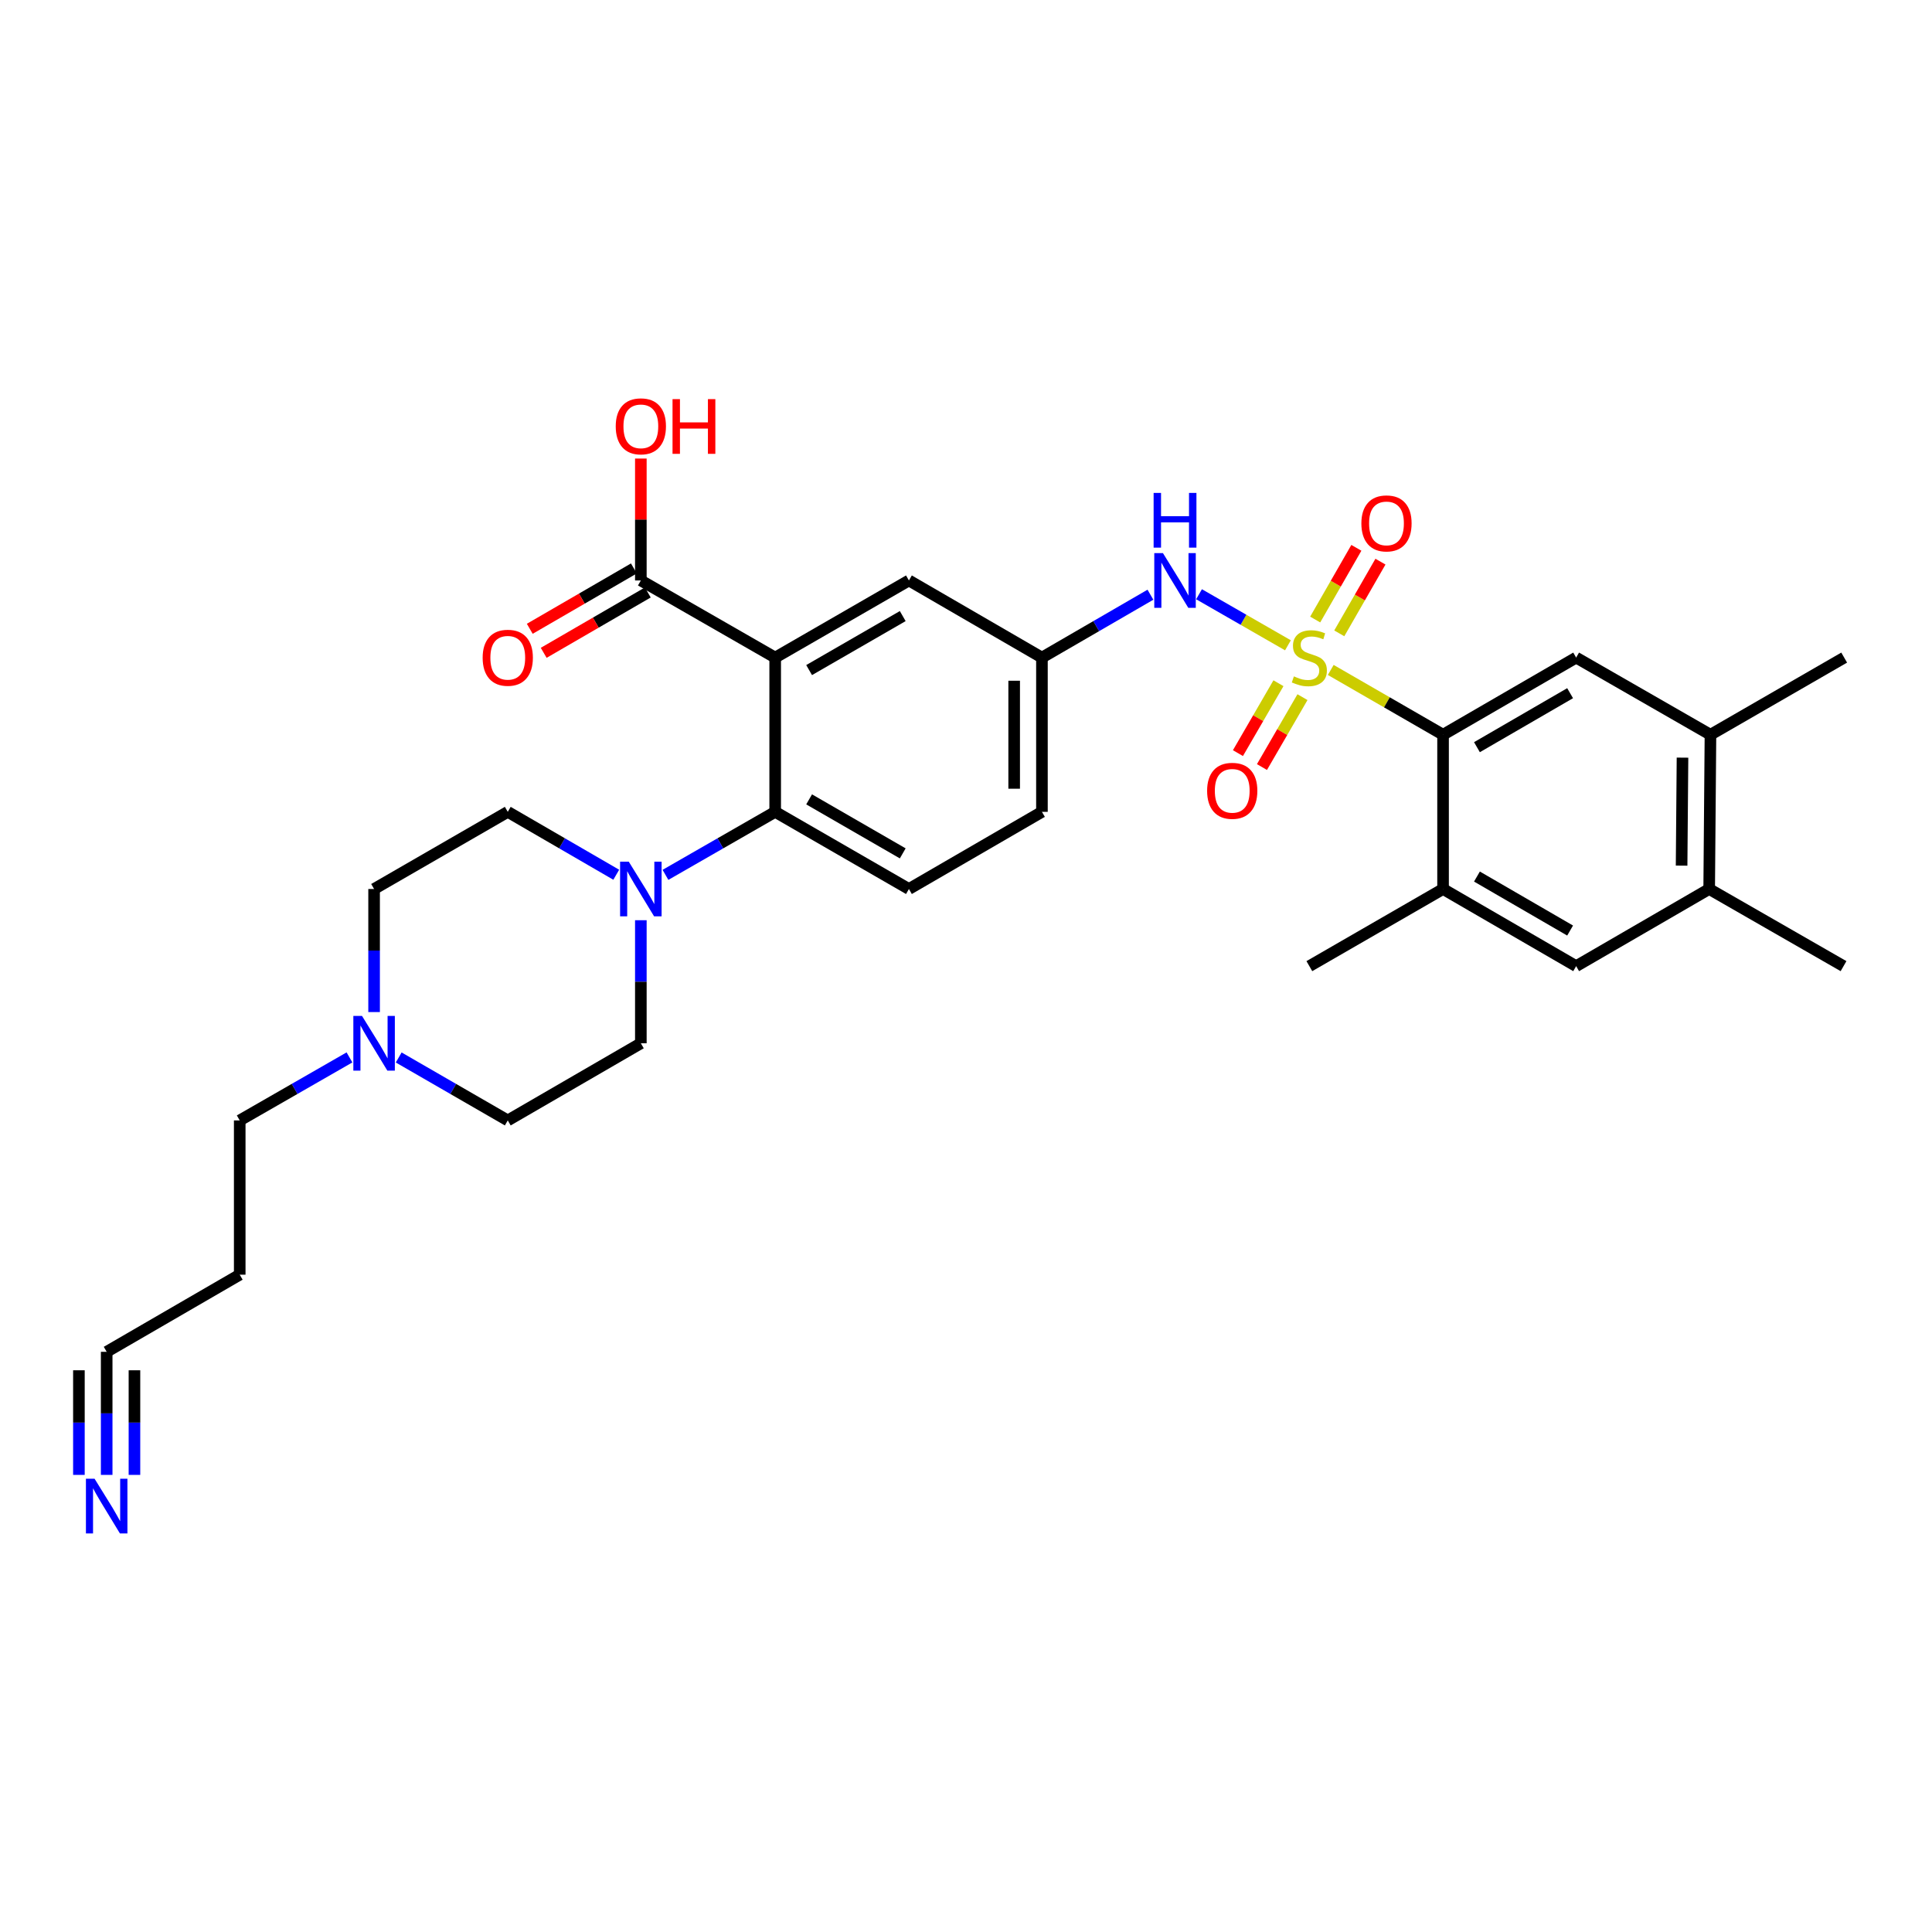 <?xml version='1.0' encoding='iso-8859-1'?>
<svg version='1.1' baseProfile='full'
              xmlns='http://www.w3.org/2000/svg'
                      xmlns:rdkit='http://www.rdkit.org/xml'
                      xmlns:xlink='http://www.w3.org/1999/xlink'
                  xml:space='preserve'
width='1000px' height='1000px' viewBox='0 0 1000 1000'>
<!-- END OF HEADER -->
<rect style='opacity:1.0;fill:#FFFFFF;stroke:none' width='1000' height='1000' x='0' y='0'> </rect>
<path class='bond-1' d='M 688.796,346.762 L 717.861,363.529' style='fill:none;fill-rule:evenodd;stroke:#CCCC00;stroke-width:6px;stroke-linecap:butt;stroke-linejoin:miter;stroke-opacity:1' />
<path class='bond-1' d='M 717.861,363.529 L 746.925,380.296' style='fill:none;fill-rule:evenodd;stroke:#000000;stroke-width:6px;stroke-linecap:butt;stroke-linejoin:miter;stroke-opacity:1' />
<path class='bond-4' d='M 666.634,334.006 L 643.626,320.793' style='fill:none;fill-rule:evenodd;stroke:#CCCC00;stroke-width:6px;stroke-linecap:butt;stroke-linejoin:miter;stroke-opacity:1' />
<path class='bond-4' d='M 643.626,320.793 L 620.617,307.581' style='fill:none;fill-rule:evenodd;stroke:#0000FF;stroke-width:6px;stroke-linecap:butt;stroke-linejoin:miter;stroke-opacity:1' />
<path class='bond-9' d='M 693.208,327.824 L 703.863,309.266' style='fill:none;fill-rule:evenodd;stroke:#CCCC00;stroke-width:6px;stroke-linecap:butt;stroke-linejoin:miter;stroke-opacity:1' />
<path class='bond-9' d='M 703.863,309.266 L 714.518,290.707' style='fill:none;fill-rule:evenodd;stroke:#FF0000;stroke-width:6px;stroke-linecap:butt;stroke-linejoin:miter;stroke-opacity:1' />
<path class='bond-9' d='M 680.743,320.668 L 691.398,302.109' style='fill:none;fill-rule:evenodd;stroke:#CCCC00;stroke-width:6px;stroke-linecap:butt;stroke-linejoin:miter;stroke-opacity:1' />
<path class='bond-9' d='M 691.398,302.109 L 702.053,283.551' style='fill:none;fill-rule:evenodd;stroke:#FF0000;stroke-width:6px;stroke-linecap:butt;stroke-linejoin:miter;stroke-opacity:1' />
<path class='bond-10' d='M 661.723,353.637 L 651.238,371.727' style='fill:none;fill-rule:evenodd;stroke:#CCCC00;stroke-width:6px;stroke-linecap:butt;stroke-linejoin:miter;stroke-opacity:1' />
<path class='bond-10' d='M 651.238,371.727 L 640.754,389.816' style='fill:none;fill-rule:evenodd;stroke:#FF0000;stroke-width:6px;stroke-linecap:butt;stroke-linejoin:miter;stroke-opacity:1' />
<path class='bond-10' d='M 674.158,360.845 L 663.674,378.934' style='fill:none;fill-rule:evenodd;stroke:#CCCC00;stroke-width:6px;stroke-linecap:butt;stroke-linejoin:miter;stroke-opacity:1' />
<path class='bond-10' d='M 663.674,378.934 L 653.189,397.023' style='fill:none;fill-rule:evenodd;stroke:#FF0000;stroke-width:6px;stroke-linecap:butt;stroke-linejoin:miter;stroke-opacity:1' />
<path class='bond-0' d='M 401.235,340.371 L 470.458,300.446' style='fill:none;fill-rule:evenodd;stroke:#000000;stroke-width:6px;stroke-linecap:butt;stroke-linejoin:miter;stroke-opacity:1' />
<path class='bond-0' d='M 418.799,346.833 L 467.255,318.885' style='fill:none;fill-rule:evenodd;stroke:#000000;stroke-width:6px;stroke-linecap:butt;stroke-linejoin:miter;stroke-opacity:1' />
<path class='bond-5' d='M 401.235,340.371 L 331.701,300.446' style='fill:none;fill-rule:evenodd;stroke:#000000;stroke-width:6px;stroke-linecap:butt;stroke-linejoin:miter;stroke-opacity:1' />
<path class='bond-32' d='M 401.235,340.371 L 401.235,420.214' style='fill:none;fill-rule:evenodd;stroke:#000000;stroke-width:6px;stroke-linecap:butt;stroke-linejoin:miter;stroke-opacity:1' />
<path class='bond-6' d='M 746.925,380.296 L 815.813,340.371' style='fill:none;fill-rule:evenodd;stroke:#000000;stroke-width:6px;stroke-linecap:butt;stroke-linejoin:miter;stroke-opacity:1' />
<path class='bond-6' d='M 764.466,386.743 L 812.687,358.795' style='fill:none;fill-rule:evenodd;stroke:#000000;stroke-width:6px;stroke-linecap:butt;stroke-linejoin:miter;stroke-opacity:1' />
<path class='bond-7' d='M 746.925,380.296 L 746.925,460.147' style='fill:none;fill-rule:evenodd;stroke:#000000;stroke-width:6px;stroke-linecap:butt;stroke-linejoin:miter;stroke-opacity:1' />
<path class='bond-2' d='M 401.235,420.214 L 470.458,460.147' style='fill:none;fill-rule:evenodd;stroke:#000000;stroke-width:6px;stroke-linecap:butt;stroke-linejoin:miter;stroke-opacity:1' />
<path class='bond-2' d='M 418.8,413.754 L 467.256,441.707' style='fill:none;fill-rule:evenodd;stroke:#000000;stroke-width:6px;stroke-linecap:butt;stroke-linejoin:miter;stroke-opacity:1' />
<path class='bond-3' d='M 401.235,420.214 L 372.84,436.521' style='fill:none;fill-rule:evenodd;stroke:#000000;stroke-width:6px;stroke-linecap:butt;stroke-linejoin:miter;stroke-opacity:1' />
<path class='bond-3' d='M 372.84,436.521 L 344.445,452.828' style='fill:none;fill-rule:evenodd;stroke:#0000FF;stroke-width:6px;stroke-linecap:butt;stroke-linejoin:miter;stroke-opacity:1' />
<path class='bond-19' d='M 318.97,452.767 L 290.896,436.49' style='fill:none;fill-rule:evenodd;stroke:#0000FF;stroke-width:6px;stroke-linecap:butt;stroke-linejoin:miter;stroke-opacity:1' />
<path class='bond-19' d='M 290.896,436.49 L 262.821,420.214' style='fill:none;fill-rule:evenodd;stroke:#000000;stroke-width:6px;stroke-linecap:butt;stroke-linejoin:miter;stroke-opacity:1' />
<path class='bond-20' d='M 331.701,476.304 L 331.701,508.151' style='fill:none;fill-rule:evenodd;stroke:#0000FF;stroke-width:6px;stroke-linecap:butt;stroke-linejoin:miter;stroke-opacity:1' />
<path class='bond-20' d='M 331.701,508.151 L 331.701,539.998' style='fill:none;fill-rule:evenodd;stroke:#000000;stroke-width:6px;stroke-linecap:butt;stroke-linejoin:miter;stroke-opacity:1' />
<path class='bond-18' d='M 595.462,307.824 L 567.383,324.097' style='fill:none;fill-rule:evenodd;stroke:#0000FF;stroke-width:6px;stroke-linecap:butt;stroke-linejoin:miter;stroke-opacity:1' />
<path class='bond-18' d='M 567.383,324.097 L 539.305,340.371' style='fill:none;fill-rule:evenodd;stroke:#000000;stroke-width:6px;stroke-linecap:butt;stroke-linejoin:miter;stroke-opacity:1' />
<path class='bond-21' d='M 328.097,294.228 L 301.152,309.846' style='fill:none;fill-rule:evenodd;stroke:#000000;stroke-width:6px;stroke-linecap:butt;stroke-linejoin:miter;stroke-opacity:1' />
<path class='bond-21' d='M 301.152,309.846 L 274.208,325.464' style='fill:none;fill-rule:evenodd;stroke:#FF0000;stroke-width:6px;stroke-linecap:butt;stroke-linejoin:miter;stroke-opacity:1' />
<path class='bond-21' d='M 335.305,306.663 L 308.36,322.281' style='fill:none;fill-rule:evenodd;stroke:#000000;stroke-width:6px;stroke-linecap:butt;stroke-linejoin:miter;stroke-opacity:1' />
<path class='bond-21' d='M 308.36,322.281 L 281.416,337.9' style='fill:none;fill-rule:evenodd;stroke:#FF0000;stroke-width:6px;stroke-linecap:butt;stroke-linejoin:miter;stroke-opacity:1' />
<path class='bond-25' d='M 331.701,300.446 L 331.701,268.894' style='fill:none;fill-rule:evenodd;stroke:#000000;stroke-width:6px;stroke-linecap:butt;stroke-linejoin:miter;stroke-opacity:1' />
<path class='bond-25' d='M 331.701,268.894 L 331.701,237.343' style='fill:none;fill-rule:evenodd;stroke:#FF0000;stroke-width:6px;stroke-linecap:butt;stroke-linejoin:miter;stroke-opacity:1' />
<path class='bond-11' d='M 815.813,340.371 L 885.331,380.296' style='fill:none;fill-rule:evenodd;stroke:#000000;stroke-width:6px;stroke-linecap:butt;stroke-linejoin:miter;stroke-opacity:1' />
<path class='bond-12' d='M 746.925,460.147 L 815.813,500.073' style='fill:none;fill-rule:evenodd;stroke:#000000;stroke-width:6px;stroke-linecap:butt;stroke-linejoin:miter;stroke-opacity:1' />
<path class='bond-12' d='M 764.466,453.701 L 812.687,481.648' style='fill:none;fill-rule:evenodd;stroke:#000000;stroke-width:6px;stroke-linecap:butt;stroke-linejoin:miter;stroke-opacity:1' />
<path class='bond-28' d='M 746.925,460.147 L 677.718,500.073' style='fill:none;fill-rule:evenodd;stroke:#000000;stroke-width:6px;stroke-linecap:butt;stroke-linejoin:miter;stroke-opacity:1' />
<path class='bond-8' d='M 55.217,763.402 L 55.217,731.551' style='fill:none;fill-rule:evenodd;stroke:#0000FF;stroke-width:6px;stroke-linecap:butt;stroke-linejoin:miter;stroke-opacity:1' />
<path class='bond-8' d='M 55.217,731.551 L 55.217,699.7' style='fill:none;fill-rule:evenodd;stroke:#000000;stroke-width:6px;stroke-linecap:butt;stroke-linejoin:miter;stroke-opacity:1' />
<path class='bond-8' d='M 69.59,763.402 L 69.59,736.329' style='fill:none;fill-rule:evenodd;stroke:#0000FF;stroke-width:6px;stroke-linecap:butt;stroke-linejoin:miter;stroke-opacity:1' />
<path class='bond-8' d='M 69.59,736.329 L 69.59,709.255' style='fill:none;fill-rule:evenodd;stroke:#000000;stroke-width:6px;stroke-linecap:butt;stroke-linejoin:miter;stroke-opacity:1' />
<path class='bond-8' d='M 40.844,763.402 L 40.844,736.329' style='fill:none;fill-rule:evenodd;stroke:#0000FF;stroke-width:6px;stroke-linecap:butt;stroke-linejoin:miter;stroke-opacity:1' />
<path class='bond-8' d='M 40.844,736.329 L 40.844,709.255' style='fill:none;fill-rule:evenodd;stroke:#000000;stroke-width:6px;stroke-linecap:butt;stroke-linejoin:miter;stroke-opacity:1' />
<path class='bond-29' d='M 885.331,380.296 L 954.545,340.371' style='fill:none;fill-rule:evenodd;stroke:#000000;stroke-width:6px;stroke-linecap:butt;stroke-linejoin:miter;stroke-opacity:1' />
<path class='bond-31' d='M 885.331,380.296 L 884.668,460.147' style='fill:none;fill-rule:evenodd;stroke:#000000;stroke-width:6px;stroke-linecap:butt;stroke-linejoin:miter;stroke-opacity:1' />
<path class='bond-31' d='M 870.859,392.155 L 870.395,448.05' style='fill:none;fill-rule:evenodd;stroke:#000000;stroke-width:6px;stroke-linecap:butt;stroke-linejoin:miter;stroke-opacity:1' />
<path class='bond-15' d='M 815.813,500.073 L 884.668,460.147' style='fill:none;fill-rule:evenodd;stroke:#000000;stroke-width:6px;stroke-linecap:butt;stroke-linejoin:miter;stroke-opacity:1' />
<path class='bond-13' d='M 206.368,547.349 L 234.595,563.64' style='fill:none;fill-rule:evenodd;stroke:#0000FF;stroke-width:6px;stroke-linecap:butt;stroke-linejoin:miter;stroke-opacity:1' />
<path class='bond-13' d='M 234.595,563.64 L 262.821,579.932' style='fill:none;fill-rule:evenodd;stroke:#000000;stroke-width:6px;stroke-linecap:butt;stroke-linejoin:miter;stroke-opacity:1' />
<path class='bond-27' d='M 180.886,547.316 L 152.483,563.624' style='fill:none;fill-rule:evenodd;stroke:#0000FF;stroke-width:6px;stroke-linecap:butt;stroke-linejoin:miter;stroke-opacity:1' />
<path class='bond-27' d='M 152.483,563.624 L 124.08,579.932' style='fill:none;fill-rule:evenodd;stroke:#000000;stroke-width:6px;stroke-linecap:butt;stroke-linejoin:miter;stroke-opacity:1' />
<path class='bond-33' d='M 193.631,523.842 L 193.631,491.995' style='fill:none;fill-rule:evenodd;stroke:#0000FF;stroke-width:6px;stroke-linecap:butt;stroke-linejoin:miter;stroke-opacity:1' />
<path class='bond-33' d='M 193.631,491.995 L 193.631,460.147' style='fill:none;fill-rule:evenodd;stroke:#000000;stroke-width:6px;stroke-linecap:butt;stroke-linejoin:miter;stroke-opacity:1' />
<path class='bond-14' d='M 470.458,300.446 L 539.305,340.371' style='fill:none;fill-rule:evenodd;stroke:#000000;stroke-width:6px;stroke-linecap:butt;stroke-linejoin:miter;stroke-opacity:1' />
<path class='bond-30' d='M 884.668,460.147 L 954.21,500.073' style='fill:none;fill-rule:evenodd;stroke:#000000;stroke-width:6px;stroke-linecap:butt;stroke-linejoin:miter;stroke-opacity:1' />
<path class='bond-16' d='M 470.458,460.147 L 539.305,420.214' style='fill:none;fill-rule:evenodd;stroke:#000000;stroke-width:6px;stroke-linecap:butt;stroke-linejoin:miter;stroke-opacity:1' />
<path class='bond-17' d='M 55.217,699.7 L 124.08,659.774' style='fill:none;fill-rule:evenodd;stroke:#000000;stroke-width:6px;stroke-linecap:butt;stroke-linejoin:miter;stroke-opacity:1' />
<path class='bond-24' d='M 539.305,340.371 L 539.305,420.214' style='fill:none;fill-rule:evenodd;stroke:#000000;stroke-width:6px;stroke-linecap:butt;stroke-linejoin:miter;stroke-opacity:1' />
<path class='bond-24' d='M 524.932,352.347 L 524.932,408.237' style='fill:none;fill-rule:evenodd;stroke:#000000;stroke-width:6px;stroke-linecap:butt;stroke-linejoin:miter;stroke-opacity:1' />
<path class='bond-23' d='M 262.821,420.214 L 193.631,460.147' style='fill:none;fill-rule:evenodd;stroke:#000000;stroke-width:6px;stroke-linecap:butt;stroke-linejoin:miter;stroke-opacity:1' />
<path class='bond-22' d='M 331.701,539.998 L 262.821,579.932' style='fill:none;fill-rule:evenodd;stroke:#000000;stroke-width:6px;stroke-linecap:butt;stroke-linejoin:miter;stroke-opacity:1' />
<path class='bond-26' d='M 124.08,659.774 L 124.08,579.932' style='fill:none;fill-rule:evenodd;stroke:#000000;stroke-width:6px;stroke-linecap:butt;stroke-linejoin:miter;stroke-opacity:1' />
<path  class='atom-0' d='M 669.718 350.091
Q 670.038 350.211, 671.358 350.771
Q 672.678 351.331, 674.118 351.691
Q 675.598 352.011, 677.038 352.011
Q 679.718 352.011, 681.278 350.731
Q 682.838 349.411, 682.838 347.131
Q 682.838 345.571, 682.038 344.611
Q 681.278 343.651, 680.078 343.131
Q 678.878 342.611, 676.878 342.011
Q 674.358 341.251, 672.838 340.531
Q 671.358 339.811, 670.278 338.291
Q 669.238 336.771, 669.238 334.211
Q 669.238 330.651, 671.638 328.451
Q 674.078 326.251, 678.878 326.251
Q 682.158 326.251, 685.878 327.811
L 684.958 330.891
Q 681.558 329.491, 678.998 329.491
Q 676.238 329.491, 674.718 330.651
Q 673.198 331.771, 673.238 333.731
Q 673.238 335.251, 673.998 336.171
Q 674.798 337.091, 675.918 337.611
Q 677.078 338.131, 678.998 338.731
Q 681.558 339.531, 683.078 340.331
Q 684.598 341.131, 685.678 342.771
Q 686.798 344.371, 686.798 347.131
Q 686.798 351.051, 684.158 353.171
Q 681.558 355.251, 677.198 355.251
Q 674.678 355.251, 672.758 354.691
Q 670.878 354.171, 668.638 353.251
L 669.718 350.091
' fill='#CCCC00'/>
<path  class='atom-4' d='M 325.441 445.987
L 334.721 460.987
Q 335.641 462.467, 337.121 465.147
Q 338.601 467.827, 338.681 467.987
L 338.681 445.987
L 342.441 445.987
L 342.441 474.307
L 338.561 474.307
L 328.601 457.907
Q 327.441 455.987, 326.201 453.787
Q 325.001 451.587, 324.641 450.907
L 324.641 474.307
L 320.961 474.307
L 320.961 445.987
L 325.441 445.987
' fill='#0000FF'/>
<path  class='atom-5' d='M 601.932 286.286
L 611.212 301.286
Q 612.132 302.766, 613.612 305.446
Q 615.092 308.126, 615.172 308.286
L 615.172 286.286
L 618.932 286.286
L 618.932 314.606
L 615.052 314.606
L 605.092 298.206
Q 603.932 296.286, 602.692 294.086
Q 601.492 291.886, 601.132 291.206
L 601.132 314.606
L 597.452 314.606
L 597.452 286.286
L 601.932 286.286
' fill='#0000FF'/>
<path  class='atom-5' d='M 597.112 255.134
L 600.952 255.134
L 600.952 267.174
L 615.432 267.174
L 615.432 255.134
L 619.272 255.134
L 619.272 283.454
L 615.432 283.454
L 615.432 270.374
L 600.952 270.374
L 600.952 283.454
L 597.112 283.454
L 597.112 255.134
' fill='#0000FF'/>
<path  class='atom-9' d='M 48.957 765.399
L 58.237 780.399
Q 59.157 781.879, 60.637 784.559
Q 62.117 787.239, 62.197 787.399
L 62.197 765.399
L 65.957 765.399
L 65.957 793.719
L 62.077 793.719
L 52.117 777.319
Q 50.957 775.399, 49.717 773.199
Q 48.517 770.999, 48.157 770.319
L 48.157 793.719
L 44.477 793.719
L 44.477 765.399
L 48.957 765.399
' fill='#0000FF'/>
<path  class='atom-10' d='M 704.644 270.909
Q 704.644 264.109, 708.004 260.309
Q 711.364 256.509, 717.644 256.509
Q 723.924 256.509, 727.284 260.309
Q 730.644 264.109, 730.644 270.909
Q 730.644 277.789, 727.244 281.709
Q 723.844 285.589, 717.644 285.589
Q 711.404 285.589, 708.004 281.709
Q 704.644 277.829, 704.644 270.909
M 717.644 282.389
Q 721.964 282.389, 724.284 279.509
Q 726.644 276.589, 726.644 270.909
Q 726.644 265.349, 724.284 262.549
Q 721.964 259.709, 717.644 259.709
Q 713.324 259.709, 710.964 262.509
Q 708.644 265.309, 708.644 270.909
Q 708.644 276.629, 710.964 279.509
Q 713.324 282.389, 717.644 282.389
' fill='#FF0000'/>
<path  class='atom-11' d='M 624.801 409.322
Q 624.801 402.522, 628.161 398.722
Q 631.521 394.922, 637.801 394.922
Q 644.081 394.922, 647.441 398.722
Q 650.801 402.522, 650.801 409.322
Q 650.801 416.202, 647.401 420.122
Q 644.001 424.002, 637.801 424.002
Q 631.561 424.002, 628.161 420.122
Q 624.801 416.242, 624.801 409.322
M 637.801 420.802
Q 642.121 420.802, 644.441 417.922
Q 646.801 415.002, 646.801 409.322
Q 646.801 403.762, 644.441 400.962
Q 642.121 398.122, 637.801 398.122
Q 633.481 398.122, 631.121 400.922
Q 628.801 403.722, 628.801 409.322
Q 628.801 415.042, 631.121 417.922
Q 633.481 420.802, 637.801 420.802
' fill='#FF0000'/>
<path  class='atom-14' d='M 187.371 525.838
L 196.651 540.838
Q 197.571 542.318, 199.051 544.998
Q 200.531 547.678, 200.611 547.838
L 200.611 525.838
L 204.371 525.838
L 204.371 554.158
L 200.491 554.158
L 190.531 537.758
Q 189.371 535.838, 188.131 533.638
Q 186.931 531.438, 186.571 530.758
L 186.571 554.158
L 182.891 554.158
L 182.891 525.838
L 187.371 525.838
' fill='#0000FF'/>
<path  class='atom-22' d='M 249.821 340.451
Q 249.821 333.651, 253.181 329.851
Q 256.541 326.051, 262.821 326.051
Q 269.101 326.051, 272.461 329.851
Q 275.821 333.651, 275.821 340.451
Q 275.821 347.331, 272.421 351.251
Q 269.021 355.131, 262.821 355.131
Q 256.581 355.131, 253.181 351.251
Q 249.821 347.371, 249.821 340.451
M 262.821 351.931
Q 267.141 351.931, 269.461 349.051
Q 271.821 346.131, 271.821 340.451
Q 271.821 334.891, 269.461 332.091
Q 267.141 329.251, 262.821 329.251
Q 258.501 329.251, 256.141 332.051
Q 253.821 334.851, 253.821 340.451
Q 253.821 346.171, 256.141 349.051
Q 258.501 351.931, 262.821 351.931
' fill='#FF0000'/>
<path  class='atom-26' d='M 318.701 220.667
Q 318.701 213.867, 322.061 210.067
Q 325.421 206.267, 331.701 206.267
Q 337.981 206.267, 341.341 210.067
Q 344.701 213.867, 344.701 220.667
Q 344.701 227.547, 341.301 231.467
Q 337.901 235.347, 331.701 235.347
Q 325.461 235.347, 322.061 231.467
Q 318.701 227.587, 318.701 220.667
M 331.701 232.147
Q 336.021 232.147, 338.341 229.267
Q 340.701 226.347, 340.701 220.667
Q 340.701 215.107, 338.341 212.307
Q 336.021 209.467, 331.701 209.467
Q 327.381 209.467, 325.021 212.267
Q 322.701 215.067, 322.701 220.667
Q 322.701 226.387, 325.021 229.267
Q 327.381 232.147, 331.701 232.147
' fill='#FF0000'/>
<path  class='atom-26' d='M 348.101 206.587
L 351.941 206.587
L 351.941 218.627
L 366.421 218.627
L 366.421 206.587
L 370.261 206.587
L 370.261 234.907
L 366.421 234.907
L 366.421 221.827
L 351.941 221.827
L 351.941 234.907
L 348.101 234.907
L 348.101 206.587
' fill='#FF0000'/>
</svg>
